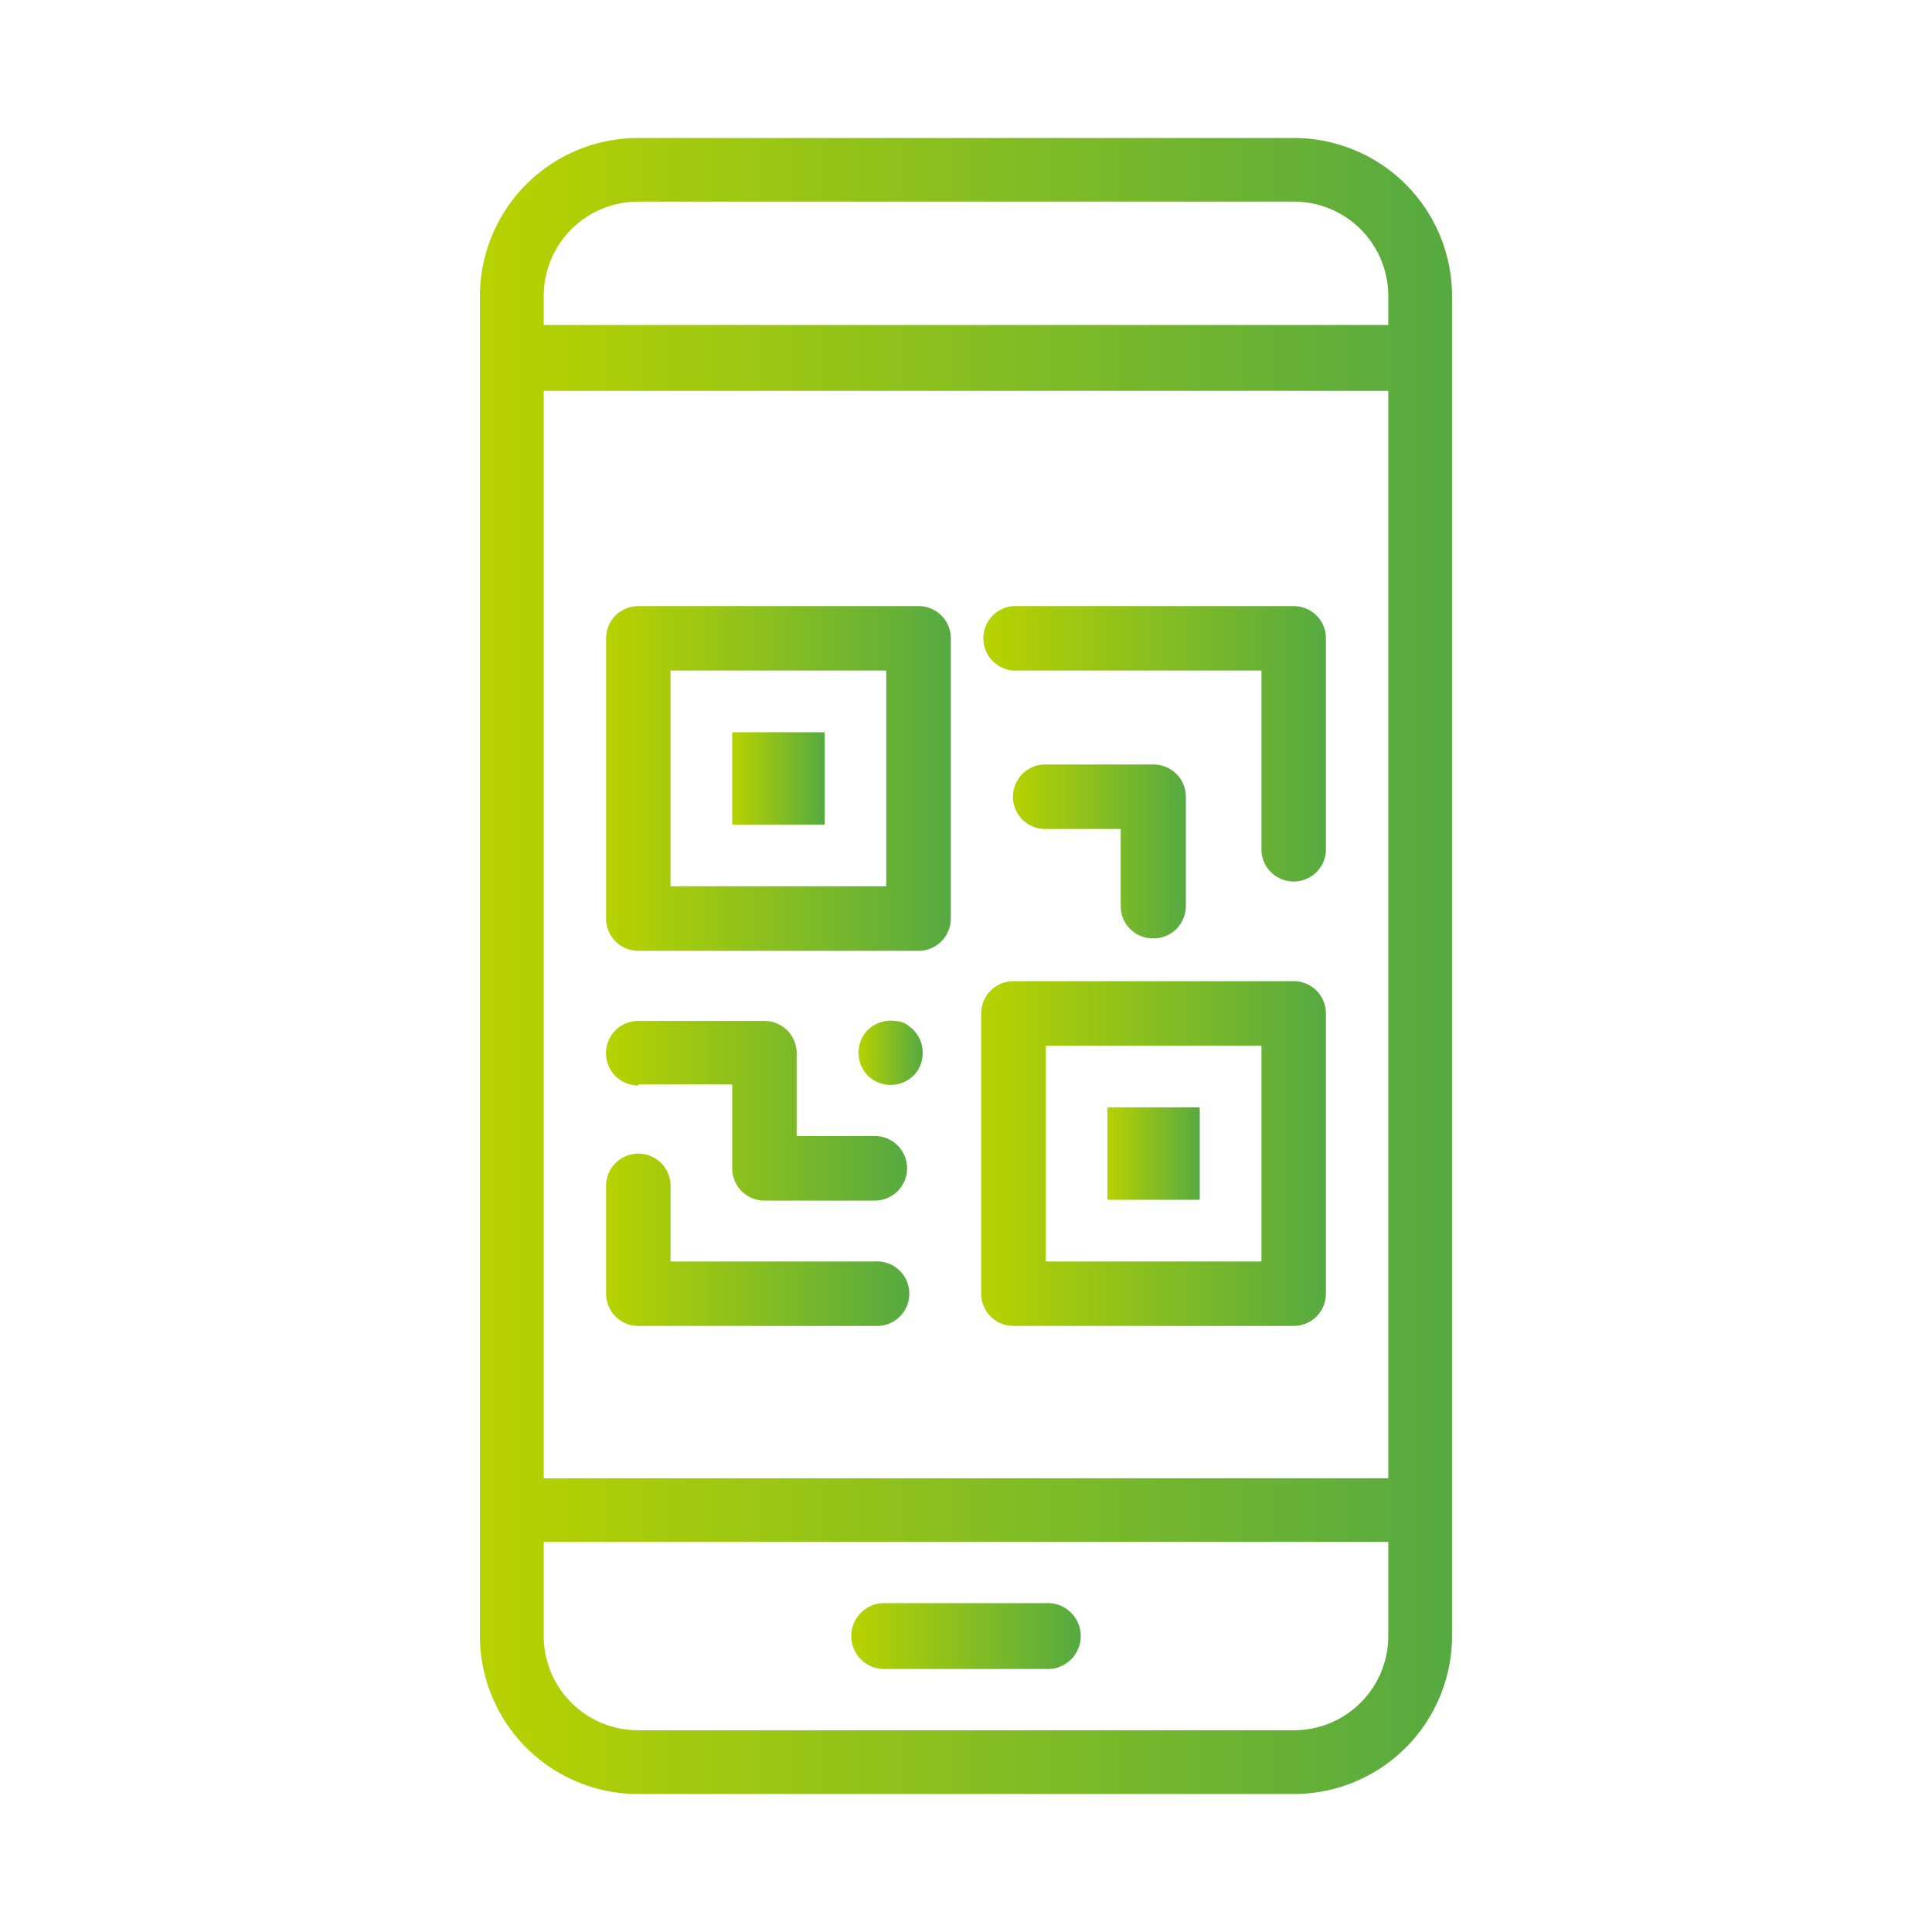 <svg xmlns="http://www.w3.org/2000/svg" xmlns:xlink="http://www.w3.org/1999/xlink" viewBox="0 0 140 140"><defs><style>.a{fill:url(#a);}.b{fill:url(#b);}.c{fill:url(#c);}.d{fill:url(#d);}.e{fill:url(#e);}.f{fill:url(#f);}.g{fill:url(#g);}.h{fill:url(#h);}.i{fill:url(#i);}.j{fill:url(#j);}.k{fill:url(#k);}.l{fill:none;}</style><linearGradient id="a" x1="43.92" y1="56.41" x2="68.9" y2="56.41" gradientUnits="userSpaceOnUse"><stop offset="0" stop-color="#b8d200"/><stop offset="1" stop-color="#56aa41"/></linearGradient><linearGradient id="b" x1="53.06" y1="56.41" x2="59.76" y2="56.41" xlink:href="#a"/><linearGradient id="c" x1="71.1" y1="83.59" x2="96.08" y2="83.59" xlink:href="#a"/><linearGradient id="d" x1="80.24" y1="83.59" x2="86.94" y2="83.59" xlink:href="#a"/><linearGradient id="e" x1="73.31" y1="61.69" x2="85.93" y2="61.69" xlink:href="#a"/><linearGradient id="f" x1="43.92" y1="80.42" x2="65.74" y2="80.42" xlink:href="#a"/><linearGradient id="g" x1="43.92" y1="89.92" x2="65.74" y2="89.92" xlink:href="#a"/><linearGradient id="h" x1="71.46" y1="53.97" x2="96.08" y2="53.97" xlink:href="#a"/><linearGradient id="i" x1="62.17" y1="76.24" x2="66.81" y2="76.24" xlink:href="#a"/><linearGradient id="j" x1="34.78" y1="70" x2="105.22" y2="70" xlink:href="#a"/><linearGradient id="k" x1="61.84" y1="118.56" x2="78.16" y2="118.56" xlink:href="#a"/></defs><path class="a" d="M46.25,68.9H66.56a2.34,2.34,0,0,0,2.34-2.34V46.25a2.33,2.33,0,0,0-2.34-2.33H46.25a2.33,2.33,0,0,0-2.33,2.33V66.56A2.33,2.33,0,0,0,46.25,68.9Zm2.34-20.31H64.22V64.22H48.59Z"/><rect class="b" x="53.06" y="53.06" width="6.7" height="6.7" rx="0.07"/><path class="c" d="M73.44,96.08H93.75a2.33,2.33,0,0,0,2.33-2.33V73.44a2.33,2.33,0,0,0-2.33-2.34H73.44a2.34,2.34,0,0,0-2.34,2.34V93.75A2.33,2.33,0,0,0,73.44,96.08Zm2.34-20.3H91.41V91.41H75.78Z"/><rect class="d" x="80.24" y="80.24" width="6.7" height="6.7" rx="0.07"/><path class="e" d="M83.59,68a2.34,2.34,0,0,0,2.34-2.34V57.73a2.33,2.33,0,0,0-2.34-2.33h-8a2.34,2.34,0,0,0,0,4.67h5.62v5.57A2.33,2.33,0,0,0,83.59,68Z"/><path class="f" d="M46.25,78.58h6.81v6A2.33,2.33,0,0,0,55.39,87h8a2.34,2.34,0,0,0,0-4.68H57.73v-6a2.34,2.34,0,0,0-2.34-2.34H46.25a2.34,2.34,0,0,0,0,4.68Z"/><path class="g" d="M46.25,96.08H63.4a2.34,2.34,0,1,0,0-4.67H48.59V86.09a2.34,2.34,0,1,0-4.67,0v7.66A2.33,2.33,0,0,0,46.25,96.08Z"/><path class="h" d="M73.8,48.59H91.41v13.1a2.34,2.34,0,0,0,4.67,0V46.25a2.33,2.33,0,0,0-2.33-2.33h-20a2.34,2.34,0,1,0,0,4.67Z"/><path class="i" d="M66.14,74.58c-.1-.09-.24-.19-.35-.28a1.1,1.1,0,0,0-.4-.21A1.5,1.5,0,0,0,65,74a2.4,2.4,0,0,0-2.11.63,2.4,2.4,0,0,0-.51.77,2.38,2.38,0,0,0,.51,2.55,2.37,2.37,0,0,0,3.3,0,2.24,2.24,0,0,0,.51-.78,2.53,2.53,0,0,0,0-1.77A2.79,2.79,0,0,0,66.14,74.58Z"/><path class="j" d="M93.77,10H46.23A11.46,11.46,0,0,0,34.78,21.44v97.12A11.46,11.46,0,0,0,46.23,130H93.77a11.46,11.46,0,0,0,11.45-11.44V21.44A11.46,11.46,0,0,0,93.77,10Zm6.83,108.56a6.83,6.83,0,0,1-6.83,6.82H46.23a6.83,6.83,0,0,1-6.83-6.82v-6.83h61.2Zm0-11.44H39.4V28.32h61.2Zm0-83.57H39.4V21.44a6.84,6.84,0,0,1,6.83-6.83H93.77a6.84,6.84,0,0,1,6.83,6.83Z"/><path class="k" d="M64.23,120.94H75.77a2.39,2.39,0,1,0,0-4.77H64.23a2.39,2.39,0,1,0,0,4.77Z"/><rect class="l" width="140" height="140"/></svg>